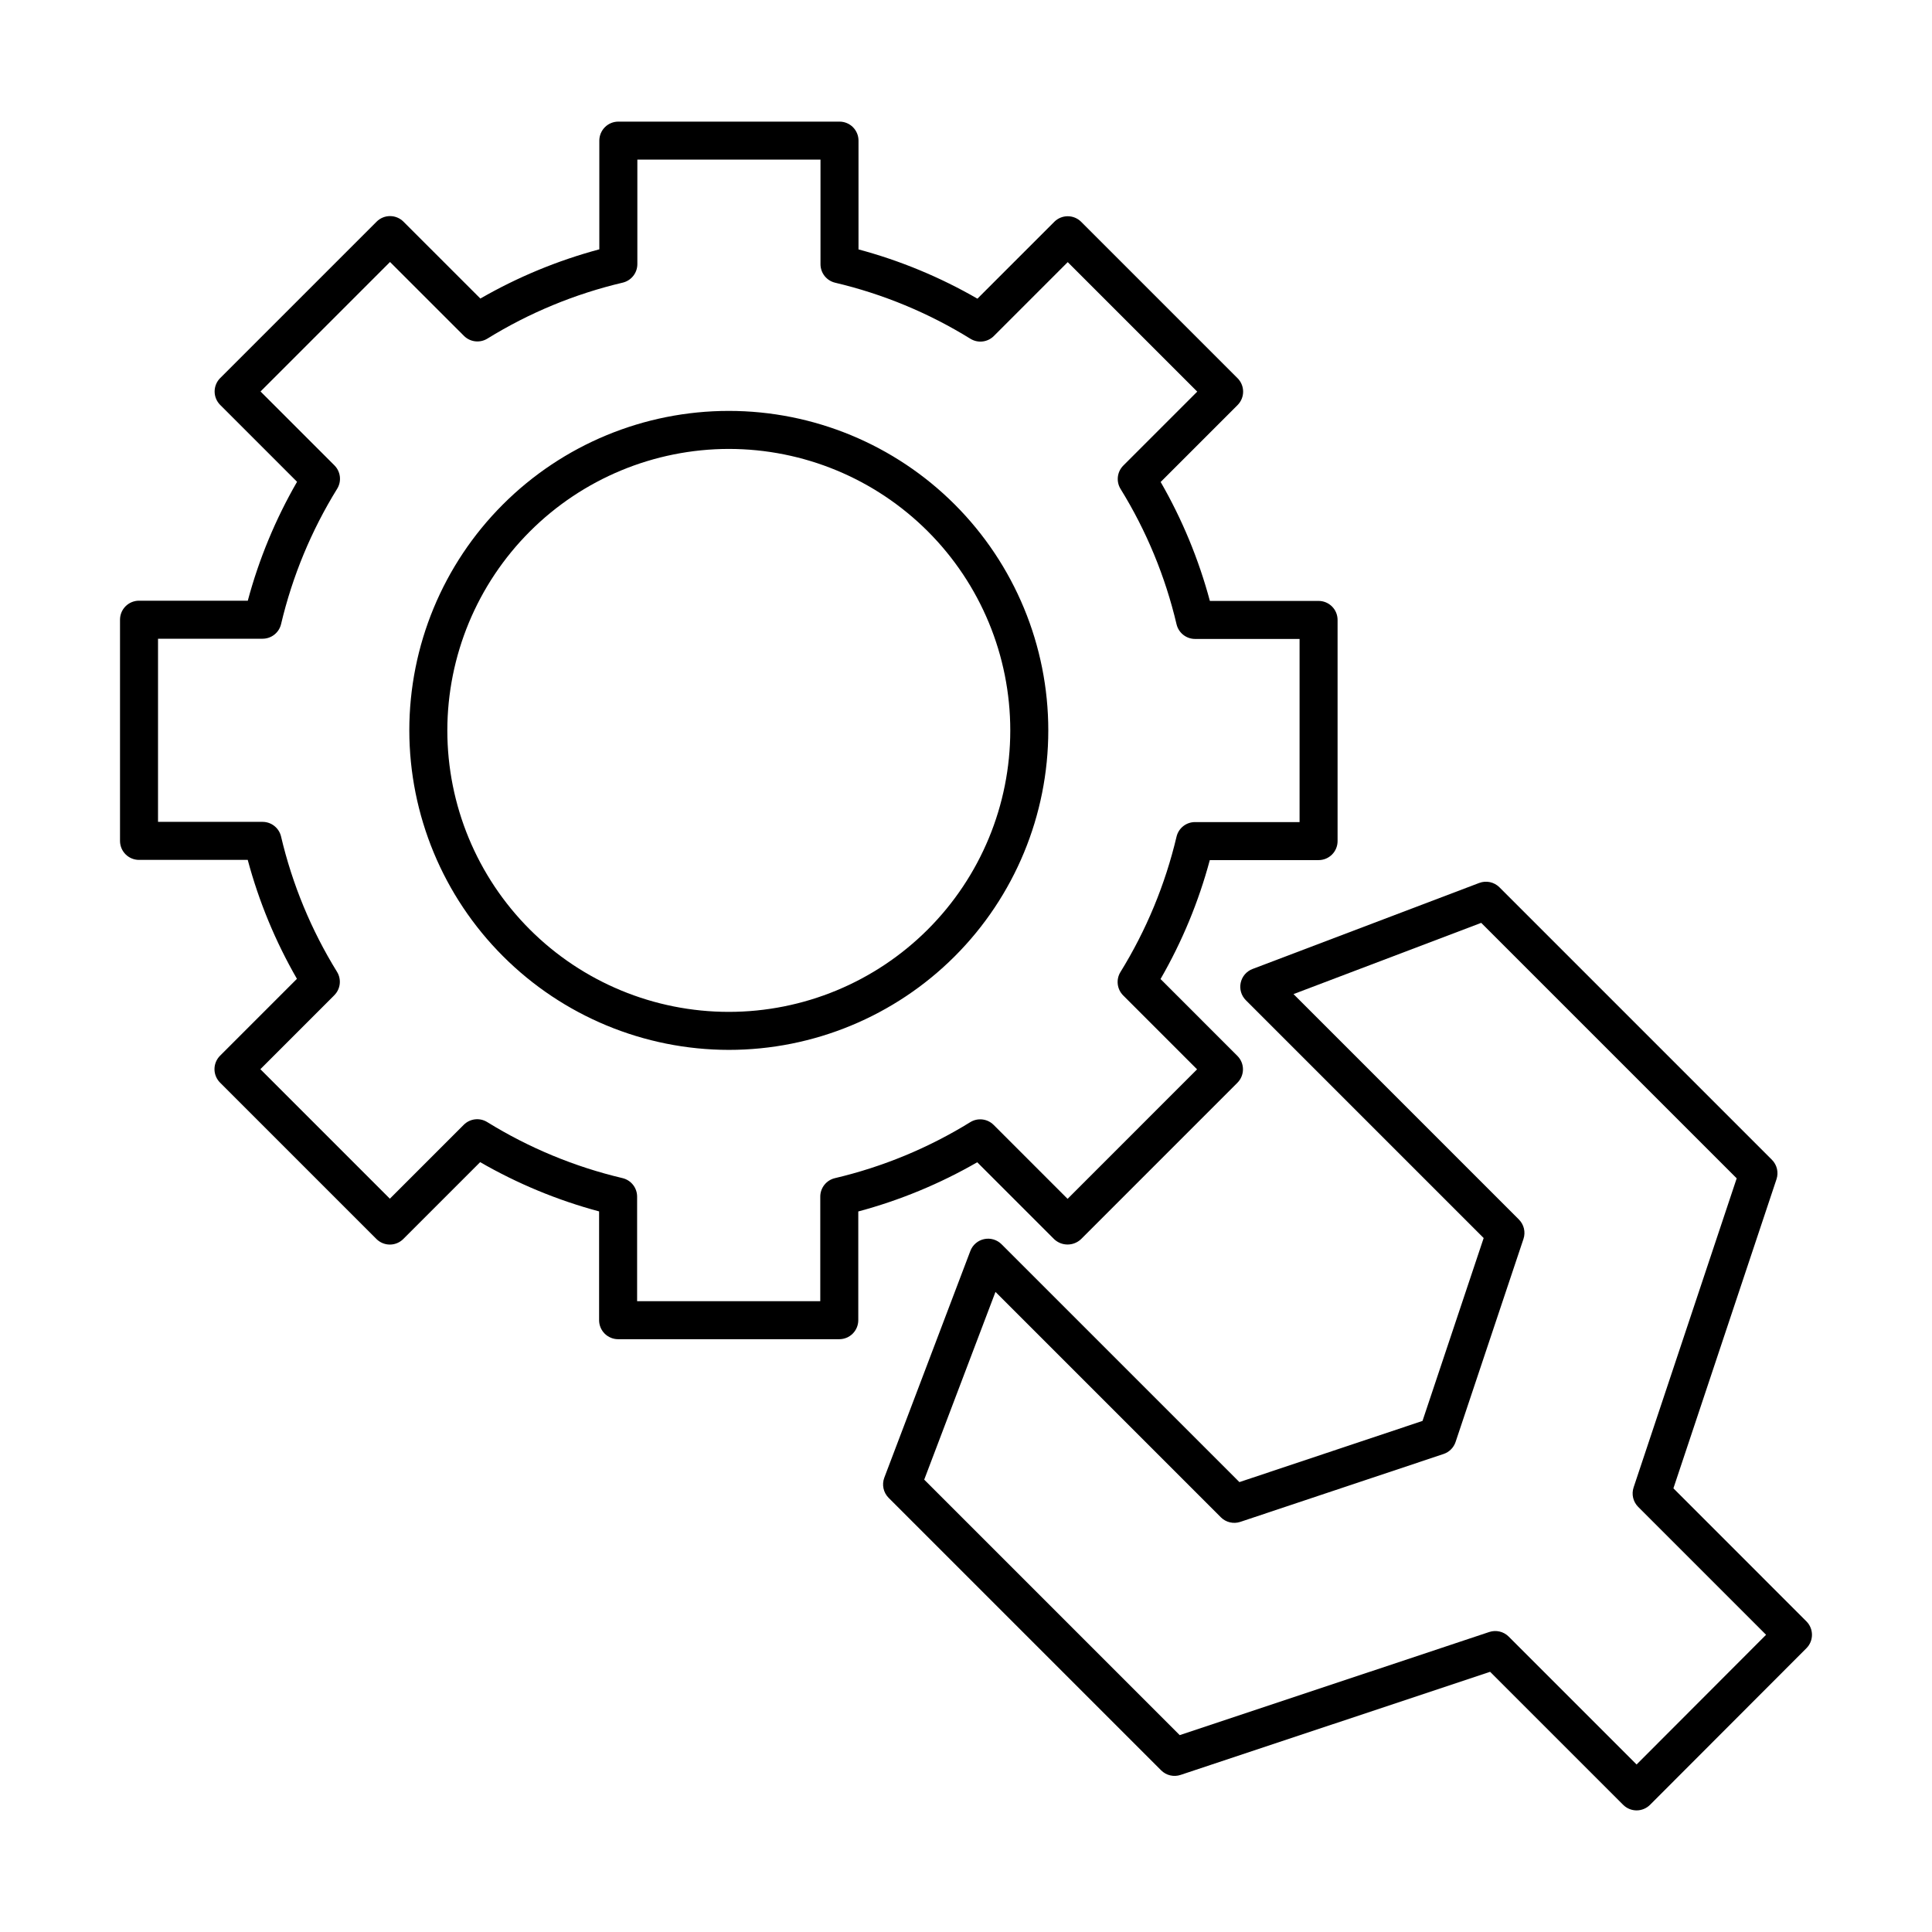 <?xml version="1.0" encoding="UTF-8"?>
<!-- Uploaded to: ICON Repo, www.svgrepo.com, Generator: ICON Repo Mixer Tools -->
<svg fill="#000000" width="800px" height="800px" version="1.1" viewBox="144 144 512 512" xmlns="http://www.w3.org/2000/svg">
 <g>
  <path d="m587.47 538.42 27.32-81.914c0.602-1.812 0.133-3.809-1.215-5.156l-72.211-72.211c-1.406-1.402-3.496-1.852-5.352-1.148l-60.078 22.801c-1.598 0.605-2.777 1.98-3.137 3.652s0.152 3.41 1.363 4.621l63.027 63.027-16.207 48.469-48.523 16.211-63.035-63.031c-1.207-1.211-2.949-1.723-4.617-1.363-1.672 0.355-3.047 1.539-3.652 3.137l-22.801 60.078c-0.703 1.852-0.254 3.949 1.145 5.352l72.211 72.207c1.348 1.352 3.348 1.824 5.156 1.219l82.031-27.324 35.258 35.25c0.945 0.945 2.231 1.477 3.566 1.477 1.336-0.004 2.617-0.535 3.562-1.48l41.438-41.496c1.965-1.969 1.961-5.156-0.004-7.121zm-9.758 73.188-33.891-33.891c-1.348-1.352-3.344-1.82-5.156-1.219l-82.031 27.328-67.707-67.707 18.883-49.75 59.73 59.727-0.004 0.004c1.352 1.348 3.348 1.816 5.156 1.215l53.867-17.992c1.5-0.5 2.68-1.68 3.184-3.184l17.992-53.809v0.004c0.605-1.812 0.133-3.812-1.219-5.16l-59.723-59.727 49.746-18.879 67.703 67.703-27.32 81.914c-0.602 1.812-0.133 3.809 1.215 5.156l33.891 33.895z"/>
  <path d="m180.84 371.88h28.812c2.953 11.027 7.336 21.625 13.039 31.52l-20.375 20.379c-0.945 0.945-1.477 2.227-1.477 3.562s0.531 2.617 1.477 3.562l41.441 41.445c0.945 0.945 2.227 1.477 3.562 1.477 1.336 0 2.617-0.531 3.562-1.477l20.367-20.367c9.895 5.707 20.488 10.098 31.52 13.055v28.828c0 1.336 0.531 2.617 1.477 3.562 0.945 0.945 2.227 1.477 3.562 1.477h58.609c1.34 0 2.621-0.531 3.566-1.477 0.941-0.945 1.473-2.227 1.473-3.562v-28.812c11.031-2.953 21.629-7.34 31.523-13.039l20.379 20.379c2 1.891 5.125 1.891 7.125 0l41.441-41.445c0.945-0.945 1.477-2.227 1.477-3.562 0-1.336-0.531-2.617-1.477-3.562l-20.363-20.367-0.004-0.004c5.707-9.891 10.098-20.484 13.055-31.516h28.828c1.336 0.004 2.617-0.527 3.562-1.473 0.945-0.945 1.473-2.227 1.473-3.562v-58.613c0-1.336-0.527-2.617-1.473-3.562-0.945-0.945-2.227-1.477-3.562-1.477h-28.809c-2.957-11.031-7.34-21.625-13.043-31.52l20.379-20.375v-0.004c0.945-0.945 1.477-2.227 1.477-3.562 0-1.336-0.531-2.617-1.477-3.562l-41.445-41.445c-0.945-0.945-2.227-1.477-3.562-1.477-1.336 0-2.617 0.531-3.562 1.477l-20.367 20.367h-0.004c-9.887-5.707-20.48-10.098-31.512-13.055v-28.828c0-1.336-0.531-2.617-1.473-3.562-0.945-0.945-2.227-1.477-3.566-1.473h-58.609c-1.336-0.004-2.617 0.527-3.562 1.473-0.945 0.945-1.477 2.227-1.477 3.562v28.809c-11.031 2.957-21.629 7.34-31.523 13.043l-20.379-20.375c-0.945-0.945-2.227-1.477-3.562-1.477-1.336 0-2.617 0.531-3.559 1.477l-41.445 41.445h-0.004c-0.945 0.945-1.477 2.227-1.477 3.562s0.531 2.617 1.477 3.562l20.367 20.367 0.004-0.004c-5.711 9.891-10.102 20.488-13.059 31.516h-28.828c-1.336 0-2.617 0.531-3.562 1.477-0.945 0.945-1.473 2.227-1.473 3.562v58.613c0 1.336 0.527 2.617 1.473 3.562 0.945 0.945 2.227 1.477 3.562 1.477zm5.039-58.613h27.711c2.336 0 4.363-1.605 4.898-3.879 2.996-12.672 8.012-24.777 14.859-35.852 1.23-1.988 0.93-4.559-0.723-6.211l-19.582-19.578 34.32-34.32 19.594 19.586c1.652 1.648 4.223 1.949 6.207 0.723 11.078-6.84 23.188-11.848 35.859-14.832 2.273-0.539 3.879-2.566 3.883-4.902v-27.699h48.535v27.711c0 2.336 1.605 4.367 3.875 4.906 12.672 2.988 24.777 8.004 35.848 14.852 1.988 1.234 4.562 0.934 6.215-0.723l19.582-19.582 34.32 34.32-19.59 19.59c-1.652 1.652-1.953 4.223-0.723 6.211 6.84 11.074 11.852 23.184 14.832 35.859 0.539 2.273 2.57 3.879 4.906 3.879h27.695v48.535h-27.711c-2.336 0-4.363 1.605-4.898 3.879-2.996 12.668-8.012 24.773-14.855 35.852-1.23 1.984-0.93 4.559 0.723 6.211l19.578 19.582-34.316 34.32-19.59-19.59h-0.004c-1.648-1.656-4.223-1.957-6.207-0.723-11.078 6.84-23.188 11.848-35.859 14.832-2.273 0.535-3.879 2.566-3.879 4.902v27.699h-48.539v-27.711c0-2.336-1.602-4.363-3.875-4.902-12.672-2.992-24.781-8.008-35.859-14.855-1.984-1.227-4.555-0.926-6.207 0.727l-19.582 19.582-34.316-34.32 19.586-19.59v-0.004c1.652-1.652 1.953-4.223 0.723-6.211-6.84-11.078-11.848-23.184-14.828-35.855-0.535-2.277-2.566-3.883-4.906-3.883h-27.699z"/>
  <path d="m337.14 422.23c22.457 0 43.992-8.922 59.871-24.797 15.875-15.879 24.797-37.418 24.797-59.871 0-22.457-8.922-43.992-24.797-59.871-15.879-15.879-37.414-24.797-59.871-24.797s-43.992 8.918-59.871 24.797c-15.879 15.879-24.797 37.414-24.797 59.871 0.023 22.445 8.953 43.969 24.828 59.84 15.871 15.875 37.391 24.805 59.84 24.828zm0-159.26c19.781 0 38.754 7.859 52.746 21.848 13.988 13.988 21.848 32.961 21.848 52.746 0 19.781-7.859 38.754-21.848 52.746-13.992 13.988-32.965 21.848-52.746 21.848-19.785 0-38.758-7.859-52.746-21.848-13.988-13.992-21.848-32.965-21.848-52.746 0.023-19.777 7.891-38.738 21.875-52.723 13.98-13.98 32.941-21.848 52.719-21.871z"/>
 </g>
</svg>